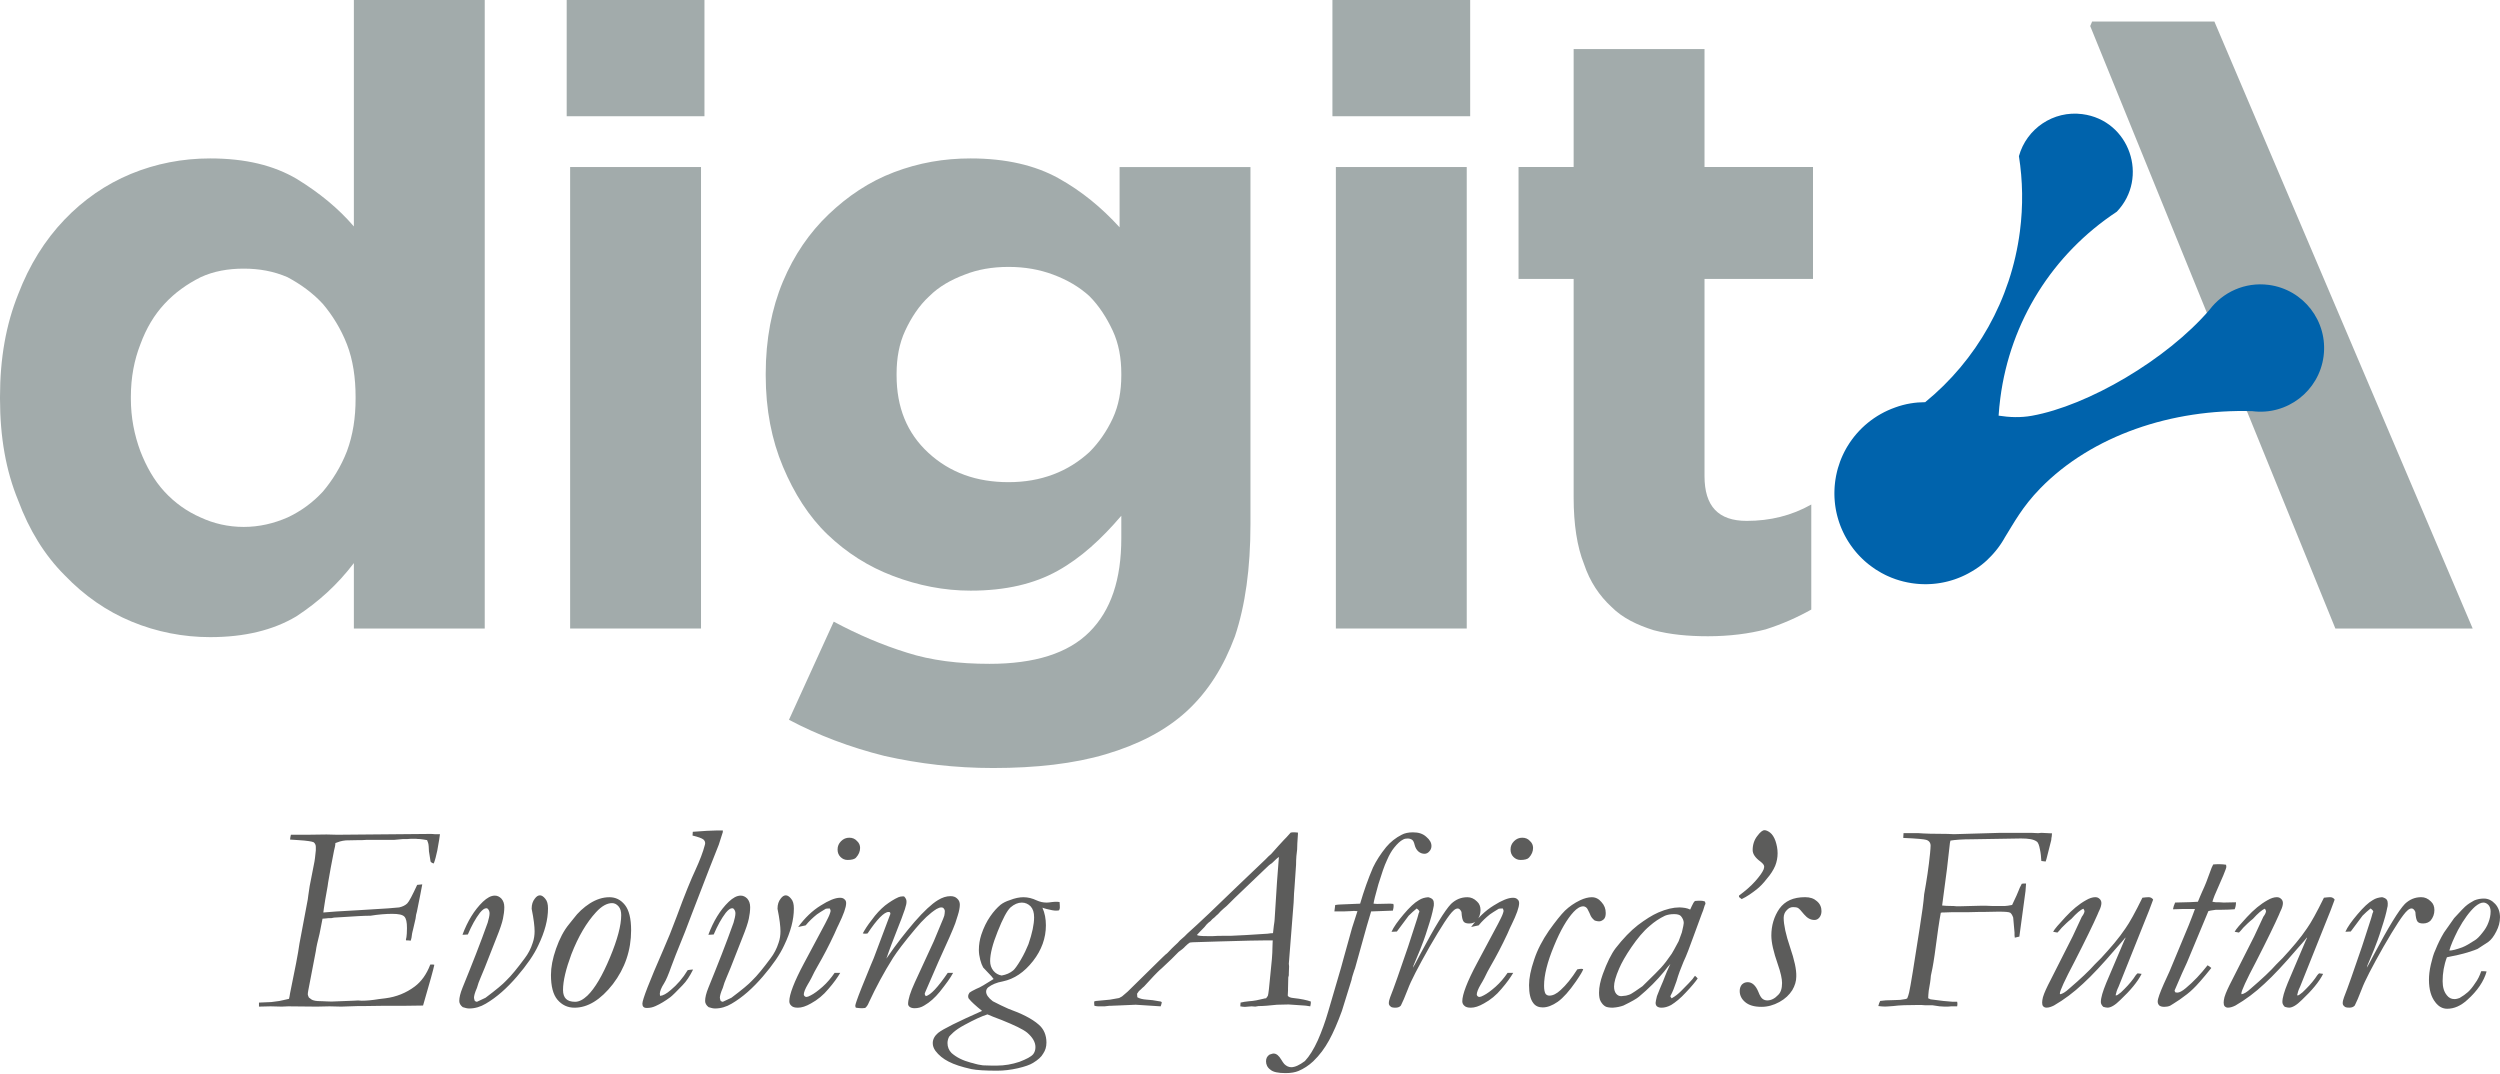 <svg xmlns="http://www.w3.org/2000/svg" width="170" height="73" viewBox="0 0 170 73" fill="none"><path d="M32.962 42.739V0H24.063V15.398C23.009 14.168 21.721 13.115 20.199 12.178C18.618 11.241 16.686 10.773 14.285 10.773C12.412 10.773 10.597 11.124 8.899 11.826C7.201 12.529 5.679 13.583 4.391 14.93C3.044 16.335 1.991 18.033 1.23 20.023C0.41 22.072 0 24.356 0 26.99V27.107C0 29.742 0.41 32.025 1.23 34.016C1.991 36.065 3.044 37.763 4.391 39.109C5.738 40.515 7.26 41.568 8.958 42.271C10.656 42.974 12.47 43.325 14.285 43.325C16.627 43.325 18.559 42.856 20.14 41.92C21.662 40.925 22.951 39.754 24.063 38.29V42.739H32.962ZM24.18 27.107C24.18 28.395 24.004 29.566 23.594 30.679C23.185 31.733 22.599 32.669 21.955 33.43C21.253 34.192 20.433 34.777 19.555 35.187C18.618 35.597 17.623 35.831 16.569 35.831C15.515 35.831 14.52 35.597 13.642 35.187C12.705 34.777 11.885 34.192 11.182 33.43C10.48 32.669 9.953 31.733 9.543 30.679C9.133 29.566 8.899 28.395 8.899 27.107V26.99C8.899 25.644 9.133 24.473 9.543 23.419C9.953 22.306 10.48 21.428 11.182 20.667C11.885 19.906 12.705 19.321 13.642 18.852C14.52 18.442 15.515 18.267 16.569 18.267C17.623 18.267 18.618 18.442 19.555 18.852C20.433 19.321 21.253 19.906 21.955 20.667C22.599 21.428 23.185 22.365 23.594 23.419C24.004 24.473 24.18 25.702 24.18 26.99V27.107Z" fill="#A2ABAB"></path><path d="M47.903 7.904V0H38.535V7.904H47.903ZM47.669 42.739V11.358H38.769V42.739H47.669Z" fill="#A2ABAB"></path><path d="M85.031 35.656V11.359H76.132V15.457C74.903 14.111 73.556 12.998 71.975 12.12C70.394 11.242 68.404 10.773 66.004 10.773C64.189 10.773 62.491 11.066 60.793 11.71C59.095 12.354 57.631 13.35 56.343 14.579C55.055 15.809 54.001 17.331 53.24 19.146C52.479 20.961 52.069 23.068 52.069 25.41V25.527C52.069 27.869 52.479 29.918 53.24 31.733C54.001 33.548 54.997 35.129 56.285 36.358C57.573 37.588 59.036 38.525 60.734 39.169C62.432 39.813 64.189 40.164 66.004 40.164C68.404 40.164 70.336 39.696 71.917 38.818C73.498 37.939 74.903 36.651 76.249 35.071V36.593C76.249 39.403 75.547 41.511 74.083 42.974C72.619 44.438 70.336 45.141 67.291 45.141C65.184 45.141 63.31 44.907 61.671 44.38C59.973 43.853 58.334 43.15 56.694 42.272L53.65 48.946C55.641 50 57.807 50.82 60.149 51.405C62.491 51.932 64.95 52.225 67.526 52.225C70.453 52.225 73.029 51.932 75.195 51.288C77.362 50.644 79.235 49.707 80.699 48.361C82.162 47.014 83.216 45.316 83.977 43.267C84.68 41.159 85.031 38.642 85.031 35.656ZM76.249 25.527C76.249 26.581 76.074 27.576 75.664 28.455C75.254 29.333 74.727 30.094 74.083 30.738C73.38 31.382 72.561 31.909 71.624 32.26C70.687 32.612 69.692 32.787 68.58 32.787C66.413 32.787 64.598 32.143 63.135 30.797C61.671 29.45 60.968 27.694 60.968 25.527V25.41C60.968 24.356 61.144 23.361 61.554 22.483C61.964 21.605 62.491 20.785 63.193 20.141C63.837 19.497 64.657 19.029 65.594 18.677C66.472 18.326 67.467 18.15 68.58 18.15C69.692 18.15 70.687 18.326 71.624 18.677C72.561 19.029 73.38 19.497 74.083 20.141C74.727 20.785 75.254 21.605 75.664 22.483C76.074 23.361 76.249 24.356 76.249 25.41V25.527Z" fill="#A2ABAB"></path><path d="M99.972 7.904V0H90.605V7.904H99.972ZM99.738 42.739V11.358H90.839V42.739H99.738Z" fill="#A2ABAB"></path><path d="M123.167 41.45V34.307C121.82 35.068 120.357 35.42 118.776 35.42C116.844 35.42 115.907 34.424 115.907 32.375V18.968H123.284V11.357H115.907V3.336H107.008V11.357H103.261V18.968H107.008V33.839C107.008 35.654 107.242 37.176 107.71 38.347C108.12 39.577 108.764 40.513 109.584 41.274C110.345 42.035 111.34 42.504 112.453 42.855C113.565 43.148 114.795 43.265 116.141 43.265C117.605 43.265 118.951 43.089 120.064 42.797C121.176 42.445 122.23 41.977 123.167 41.45Z" fill="#A2ABAB"></path><path fill-rule="evenodd" clip-rule="evenodd" d="M168.143 42.741L150.578 1.465H142.264L142.134 1.772L158.806 42.741H168.143Z" fill="#A2ABAB"></path><path fill-rule="evenodd" clip-rule="evenodd" d="M128.856 27.712C129.568 27.451 130.25 27.351 130.913 27.348C134.391 24.506 136.749 20.406 137.354 15.735C137.58 13.991 137.547 12.272 137.287 10.618C137.802 8.753 139.623 7.504 141.596 7.76C144.833 8.179 146.141 12.099 143.942 14.397C139.574 17.279 136.697 21.862 136.022 27.07C135.97 27.471 135.931 27.869 135.905 28.264C136.639 28.378 137.386 28.412 138.161 28.273C141.989 27.586 147.335 24.453 150.24 21.076H150.24C151.146 19.865 152.66 19.164 154.267 19.372C156.638 19.679 158.311 21.851 158.004 24.222C157.696 26.593 155.525 28.266 153.154 27.959C147.719 27.792 142.266 29.599 138.746 33.201C137.513 34.463 136.934 35.577 136.327 36.549C136.307 36.586 136.286 36.623 136.265 36.66L136.257 36.672C136.235 36.709 136.213 36.746 136.19 36.783C136.183 36.796 136.174 36.808 136.166 36.821C136.149 36.849 136.131 36.877 136.114 36.904C136.104 36.919 136.094 36.934 136.084 36.949C136.067 36.974 136.051 36.999 136.034 37.024C136.023 37.039 136.012 37.055 136.001 37.071C135.985 37.094 135.968 37.118 135.952 37.141C135.94 37.157 135.929 37.173 135.917 37.189C135.9 37.212 135.883 37.234 135.866 37.257C135.855 37.273 135.843 37.289 135.831 37.304C135.813 37.327 135.796 37.349 135.778 37.371C135.766 37.386 135.754 37.402 135.742 37.417C135.724 37.439 135.705 37.462 135.687 37.484C135.675 37.499 135.663 37.513 135.651 37.527C135.63 37.552 135.609 37.576 135.588 37.6C135.578 37.611 135.569 37.623 135.558 37.635C135.531 37.665 135.504 37.695 135.477 37.725C135.472 37.73 135.467 37.735 135.463 37.74C135.451 37.753 135.439 37.765 135.428 37.778C135.028 38.216 134.539 38.616 133.865 38.98L133.864 38.981L133.863 38.981L133.862 38.982L133.861 38.983L133.859 38.983L133.858 38.984L133.856 38.985L133.854 38.986L133.853 38.986L133.852 38.987L133.851 38.988L133.85 38.988L133.848 38.989L133.847 38.99L133.846 38.99L133.845 38.991L133.844 38.991L133.844 38.992L133.843 38.992L133.842 38.992L133.841 38.993L133.84 38.993L133.84 38.994C133.828 39 133.816 39.007 133.804 39.013L133.804 39.013L133.795 39.017C133.77 39.031 133.744 39.044 133.718 39.057C133.702 39.066 133.685 39.074 133.668 39.082C133.642 39.095 133.616 39.108 133.589 39.121C133.572 39.129 133.556 39.137 133.539 39.144C133.512 39.157 133.484 39.17 133.457 39.182C133.441 39.19 133.425 39.197 133.409 39.204C133.38 39.217 133.35 39.229 133.321 39.241C133.307 39.248 133.292 39.254 133.277 39.26C133.242 39.274 133.208 39.288 133.174 39.301C133.164 39.305 133.154 39.309 133.144 39.313C133.099 39.33 133.054 39.347 133.008 39.364L132.994 39.369C132.954 39.383 132.913 39.397 132.873 39.411C132.859 39.415 132.845 39.42 132.831 39.424C132.799 39.434 132.767 39.445 132.735 39.455C132.719 39.459 132.702 39.464 132.686 39.469C132.656 39.478 132.627 39.487 132.597 39.495C132.579 39.5 132.561 39.505 132.543 39.51C132.515 39.518 132.486 39.525 132.457 39.533C132.438 39.537 132.42 39.542 132.401 39.547C132.373 39.554 132.344 39.56 132.316 39.567C132.297 39.571 132.278 39.576 132.259 39.58C132.231 39.586 132.202 39.592 132.174 39.598C132.155 39.602 132.135 39.606 132.116 39.61C132.087 39.616 132.058 39.621 132.029 39.626C132.01 39.63 131.991 39.633 131.973 39.636C131.941 39.642 131.909 39.647 131.877 39.652C131.861 39.654 131.845 39.657 131.829 39.659C131.787 39.666 131.744 39.671 131.702 39.677C131.696 39.677 131.691 39.678 131.684 39.679C131.635 39.685 131.586 39.691 131.537 39.695C131.526 39.696 131.516 39.697 131.506 39.698C131.468 39.702 131.43 39.705 131.391 39.708C131.374 39.709 131.356 39.71 131.339 39.711C131.307 39.713 131.275 39.715 131.243 39.717C131.224 39.718 131.206 39.719 131.187 39.719C131.156 39.721 131.125 39.722 131.095 39.723C131.074 39.723 131.054 39.724 131.034 39.724C131.005 39.724 130.976 39.725 130.946 39.725C130.925 39.725 130.904 39.725 130.883 39.725C130.854 39.725 130.824 39.724 130.795 39.723C130.774 39.723 130.754 39.722 130.734 39.722C130.704 39.721 130.673 39.719 130.642 39.718C130.622 39.717 130.603 39.716 130.583 39.715C130.551 39.713 130.52 39.711 130.488 39.709C130.469 39.708 130.451 39.706 130.432 39.705C130.397 39.702 130.361 39.699 130.326 39.695C130.311 39.694 130.296 39.693 130.28 39.691C130.23 39.686 130.179 39.68 130.128 39.673V39.673C130.075 39.666 130.023 39.659 129.971 39.651C129.603 39.594 129.249 39.505 128.909 39.389C128.812 39.355 128.716 39.319 128.621 39.282C128.526 39.244 128.433 39.203 128.341 39.161C128.295 39.14 128.249 39.118 128.204 39.096C128.113 39.052 128.023 39.005 127.935 38.956C127.803 38.883 127.674 38.806 127.548 38.724C127.464 38.669 127.382 38.613 127.302 38.554C127.221 38.496 127.141 38.435 127.064 38.373C127.025 38.342 126.987 38.311 126.949 38.279C126.91 38.247 126.873 38.214 126.836 38.182C126.798 38.149 126.762 38.115 126.725 38.082C126.689 38.048 126.653 38.014 126.618 37.98V37.979C126.582 37.945 126.547 37.91 126.512 37.875C126.477 37.839 126.443 37.803 126.409 37.767C126.375 37.731 126.342 37.695 126.309 37.658C126.276 37.621 126.244 37.584 126.212 37.546C126.18 37.508 126.148 37.47 126.117 37.431C126.086 37.393 126.055 37.354 126.025 37.315C125.965 37.237 125.906 37.157 125.85 37.076C125.822 37.035 125.794 36.994 125.767 36.953C125.739 36.912 125.712 36.87 125.686 36.828C125.659 36.786 125.634 36.744 125.608 36.702C125.583 36.659 125.558 36.617 125.534 36.573C125.509 36.53 125.486 36.487 125.462 36.443C125.439 36.399 125.416 36.355 125.394 36.311C125.372 36.266 125.35 36.222 125.329 36.177C125.308 36.132 125.287 36.087 125.267 36.041C125.247 35.996 125.227 35.95 125.208 35.904C125.189 35.858 125.17 35.812 125.152 35.765C125.134 35.719 125.117 35.672 125.1 35.625C125.083 35.578 125.067 35.531 125.051 35.483C125.036 35.436 125.021 35.388 125.006 35.34C124.991 35.292 124.977 35.244 124.964 35.196C124.95 35.147 124.937 35.099 124.925 35.05C124.913 35.001 124.901 34.952 124.89 34.903C124.879 34.854 124.868 34.804 124.858 34.755C124.849 34.705 124.839 34.656 124.83 34.606C124.822 34.556 124.814 34.506 124.806 34.455C124.799 34.405 124.792 34.355 124.785 34.304C124.779 34.253 124.774 34.203 124.769 34.152C124.764 34.101 124.759 34.05 124.756 33.998C124.752 33.947 124.749 33.896 124.746 33.844C124.744 33.793 124.742 33.741 124.741 33.689C124.74 33.638 124.739 33.586 124.739 33.534C124.739 33.482 124.74 33.43 124.742 33.377C124.743 33.325 124.745 33.273 124.748 33.221C124.751 33.168 124.754 33.116 124.758 33.063C124.762 33.011 124.767 32.958 124.773 32.905C124.778 32.852 124.784 32.799 124.791 32.746C124.798 32.694 124.806 32.641 124.813 32.589L124.814 32.588C124.822 32.537 124.83 32.485 124.84 32.434L124.84 32.43C124.85 32.379 124.859 32.329 124.87 32.279L124.871 32.276C124.881 32.225 124.892 32.175 124.904 32.126L124.905 32.121C124.916 32.072 124.928 32.023 124.941 31.974L124.942 31.97C124.955 31.92 124.969 31.871 124.983 31.822L124.983 31.821C125.026 31.673 125.074 31.526 125.127 31.383L125.128 31.381C125.145 31.334 125.163 31.288 125.182 31.242L125.184 31.236C125.202 31.191 125.221 31.146 125.24 31.101L125.243 31.095C125.262 31.05 125.282 31.006 125.302 30.961L125.305 30.956C125.325 30.911 125.346 30.867 125.368 30.823L125.369 30.82C125.391 30.775 125.413 30.731 125.436 30.687L125.437 30.685C125.46 30.642 125.483 30.599 125.507 30.556L125.509 30.551C125.532 30.509 125.556 30.467 125.58 30.426L125.584 30.419C125.598 30.395 125.612 30.372 125.626 30.348L125.627 30.348C126.367 29.122 127.513 28.19 128.857 27.713L128.856 27.712Z" fill="#0063AC"></path><path d="M19.652 67.921C19.671 67.83 19.707 67.702 19.725 67.538C20.053 65.952 20.272 64.84 20.363 64.165L20.929 61.157C20.929 61.084 20.983 60.792 21.056 60.264L21.348 58.769C21.403 58.532 21.439 58.203 21.476 57.821C21.476 57.748 21.476 57.675 21.476 57.584C21.476 57.456 21.421 57.346 21.33 57.274C21.22 57.219 20.874 57.164 20.29 57.128L19.725 57.091C19.725 56.982 19.762 56.873 19.78 56.763H20.874L22.205 56.745L22.934 56.763L29.188 56.708C29.334 56.708 29.461 56.708 29.589 56.727C29.68 56.727 29.789 56.727 29.917 56.727C29.899 56.891 29.844 57.255 29.735 57.839C29.662 58.185 29.589 58.477 29.498 58.714C29.406 58.696 29.334 58.659 29.279 58.586C29.224 58.24 29.188 58.003 29.169 57.894C29.151 57.602 29.151 57.438 29.133 57.401C29.133 57.365 29.096 57.274 29.042 57.128C28.859 57.091 28.695 57.073 28.549 57.055C28.477 57.055 28.385 57.055 28.276 57.037C28.148 57.037 28.039 57.037 27.948 57.037L27.711 57.055H27.419L26.817 57.109H26.125H25.614H25.45H25.104H24.958L24.63 57.128H24.411L23.517 57.146C23.372 57.164 23.226 57.182 23.116 57.219C23.062 57.237 22.952 57.274 22.806 57.328C22.806 57.456 22.77 57.638 22.715 57.839L22.497 58.969L22.314 60.008L22.278 60.264C22.15 60.975 22.059 61.485 22.023 61.777C22.004 61.868 22.004 61.959 21.986 62.05C22.296 62.014 23.135 61.959 24.502 61.886C26.161 61.795 27.055 61.722 27.146 61.704C27.383 61.649 27.565 61.558 27.693 61.431C27.82 61.303 28.039 60.883 28.367 60.172L28.714 60.136C28.659 60.464 28.531 61.084 28.349 61.996C28.312 62.105 28.276 62.269 28.258 62.47C28.221 62.615 28.167 62.852 28.094 63.181C28.057 63.308 28.039 63.418 28.021 63.491C28.003 63.709 27.966 63.855 27.93 63.965C27.82 63.947 27.711 63.947 27.62 63.947L27.602 63.892C27.602 63.873 27.62 63.819 27.638 63.728C27.656 63.618 27.674 63.4 27.674 63.108C27.674 62.707 27.62 62.452 27.492 62.324C27.364 62.196 27.091 62.142 26.672 62.142C26.252 62.142 25.76 62.178 25.195 62.269C24.757 62.269 24.137 62.306 23.335 62.36L22.715 62.397L22.533 62.433C22.369 62.433 22.241 62.433 22.168 62.452C22.114 62.452 22.041 62.47 21.931 62.47C21.84 62.962 21.767 63.29 21.731 63.491C21.603 64.001 21.512 64.384 21.476 64.676L20.965 67.338C20.947 67.447 20.929 67.538 20.929 67.611C20.929 67.666 20.965 67.739 21.002 67.83C21.129 67.939 21.238 68.012 21.348 68.031C21.457 68.067 21.676 68.085 22.004 68.085C22.077 68.085 22.241 68.103 22.46 68.103C22.515 68.103 22.569 68.103 22.606 68.103L24.01 68.049L24.356 68.031L24.593 68.049C24.94 68.049 25.322 68.012 25.76 67.939C25.869 67.921 26.015 67.903 26.198 67.885C26.945 67.793 27.62 67.52 28.203 67.082C28.641 66.754 29.005 66.262 29.261 65.587H29.388C29.425 65.587 29.479 65.587 29.534 65.606C29.479 65.897 29.224 66.809 28.768 68.377C28.13 68.395 27.219 68.395 26.015 68.395L24.703 68.413H24.32L23.207 68.45L22.405 68.431L21.549 68.45L19.598 68.431L19.16 68.45L18.394 68.431L17.61 68.45V68.176L18.449 68.14L18.996 68.067C19.142 68.031 19.36 67.994 19.652 67.921ZM31.813 63.545L31.521 63.564H31.448C31.795 62.634 32.251 61.886 32.834 61.321C33.126 61.048 33.381 60.902 33.654 60.902C33.819 60.902 33.964 60.975 34.092 61.102C34.22 61.248 34.293 61.431 34.293 61.686C34.293 61.941 34.256 62.215 34.201 62.47C34.147 62.743 34.001 63.181 33.764 63.764L32.962 65.806C32.725 66.353 32.597 66.7 32.542 66.827L32.433 67.174C32.287 67.502 32.232 67.721 32.232 67.848C32.232 67.885 32.251 67.957 32.287 68.067C32.36 68.103 32.397 68.122 32.433 68.122L33.016 67.848C33.746 67.301 34.201 66.918 34.402 66.7C34.785 66.335 35.204 65.806 35.678 65.168C35.915 64.858 36.098 64.512 36.225 64.111C36.316 63.855 36.353 63.582 36.353 63.327C36.353 63.017 36.298 62.506 36.152 61.795C36.152 61.503 36.225 61.285 36.371 61.102C36.48 60.956 36.59 60.883 36.718 60.883C36.827 60.883 36.955 60.956 37.082 61.12C37.21 61.266 37.264 61.485 37.264 61.777C37.264 62.543 37.046 63.363 36.608 64.275C36.316 64.913 35.824 65.624 35.15 66.408C34.475 67.192 33.782 67.812 33.035 68.249C32.67 68.468 32.287 68.577 31.904 68.577C31.777 68.577 31.631 68.541 31.467 68.486C31.303 68.359 31.23 68.213 31.23 68.067C31.23 67.83 31.303 67.538 31.448 67.174C32.087 65.606 32.67 64.129 33.162 62.743C33.235 62.488 33.29 62.269 33.29 62.105C33.29 61.996 33.253 61.904 33.199 61.832C33.162 61.777 33.126 61.759 33.071 61.759C32.943 61.759 32.798 61.868 32.633 62.069C32.342 62.452 32.068 62.944 31.813 63.545ZM42.916 63.254C42.916 64.621 42.497 65.843 41.677 66.918C40.838 67.994 39.963 68.523 39.069 68.523C38.595 68.523 38.212 68.34 37.903 67.976C37.611 67.629 37.465 67.064 37.465 66.299C37.465 65.77 37.574 65.186 37.811 64.512C38.048 63.837 38.34 63.272 38.705 62.834C38.796 62.725 38.887 62.597 38.997 62.47C39.306 62.05 39.689 61.704 40.109 61.431C40.546 61.157 40.984 61.011 41.44 61.011C41.859 61.011 42.205 61.175 42.497 61.54C42.77 61.886 42.916 62.452 42.916 63.254ZM38.285 67.319C38.285 67.593 38.358 67.793 38.486 67.921C38.614 68.049 38.814 68.122 39.106 68.122C39.379 68.122 39.653 67.976 39.945 67.702C40.455 67.21 40.966 66.335 41.476 65.113C41.986 63.892 42.242 62.925 42.242 62.233C42.242 61.977 42.187 61.777 42.059 61.631C41.932 61.485 41.786 61.412 41.622 61.412C41.276 61.412 40.911 61.613 40.528 62.032C39.89 62.725 39.325 63.673 38.851 64.895C38.486 65.879 38.285 66.7 38.285 67.319ZM47.092 56.818L47.11 56.562C47.839 56.508 48.386 56.471 48.751 56.471H49.152V56.581L48.878 57.438C48.86 57.474 48.641 58.021 48.222 59.097L47.019 62.215C46.8 62.816 46.453 63.709 45.943 64.949L45.651 65.715C45.451 66.28 45.287 66.663 45.159 66.864C44.958 67.174 44.867 67.429 44.867 67.575L44.886 67.721C45.086 67.702 45.323 67.575 45.615 67.319C46.034 66.973 46.435 66.517 46.763 65.97C46.891 65.952 46.964 65.934 47.037 65.934H47.128C46.909 66.371 46.672 66.736 46.417 66.991C45.998 67.429 45.724 67.702 45.578 67.812C45.232 68.067 44.904 68.267 44.575 68.413C44.375 68.504 44.193 68.541 43.992 68.541C43.883 68.541 43.81 68.523 43.755 68.468C43.7 68.413 43.682 68.34 43.682 68.249C43.682 67.976 44.156 66.754 45.104 64.585C45.396 63.928 45.706 63.163 46.016 62.324C46.563 60.829 47 59.771 47.292 59.151C47.584 58.513 47.803 57.948 47.93 57.456C47.949 57.401 47.949 57.365 47.949 57.328C47.949 57.237 47.912 57.164 47.839 57.091C47.73 57 47.474 56.909 47.092 56.818ZM48.532 63.545L48.24 63.564H48.167C48.514 62.634 48.969 61.886 49.553 61.321C49.845 61.048 50.1 60.902 50.373 60.902C50.537 60.902 50.683 60.975 50.811 61.102C50.938 61.248 51.011 61.431 51.011 61.686C51.011 61.941 50.975 62.215 50.92 62.47C50.865 62.743 50.72 63.181 50.483 63.764L49.681 65.806C49.444 66.353 49.316 66.7 49.261 66.827L49.152 67.174C49.006 67.502 48.951 67.721 48.951 67.848C48.951 67.885 48.969 67.957 49.006 68.067C49.079 68.103 49.115 68.122 49.152 68.122L49.735 67.848C50.465 67.301 50.92 66.918 51.121 66.7C51.504 66.335 51.923 65.806 52.397 65.168C52.634 64.858 52.816 64.512 52.944 64.111C53.035 63.855 53.072 63.582 53.072 63.327C53.072 63.017 53.017 62.506 52.871 61.795C52.871 61.503 52.944 61.285 53.09 61.102C53.199 60.956 53.309 60.883 53.436 60.883C53.546 60.883 53.673 60.956 53.801 61.12C53.929 61.266 53.983 61.485 53.983 61.777C53.983 62.543 53.764 63.363 53.327 64.275C53.035 64.913 52.543 65.624 51.868 66.408C51.194 67.192 50.501 67.812 49.753 68.249C49.389 68.468 49.006 68.577 48.623 68.577C48.495 68.577 48.349 68.541 48.185 68.486C48.021 68.359 47.948 68.213 47.948 68.067C47.948 67.83 48.021 67.538 48.167 67.174C48.805 65.606 49.389 64.129 49.881 62.743C49.954 62.488 50.009 62.269 50.009 62.105C50.009 61.996 49.972 61.904 49.917 61.832C49.881 61.777 49.845 61.759 49.79 61.759C49.662 61.759 49.516 61.868 49.352 62.069C49.061 62.452 48.787 62.944 48.532 63.545ZM56.955 57.766C56.955 57.547 57.028 57.365 57.192 57.201C57.356 57.036 57.538 56.964 57.757 56.964C57.958 56.964 58.14 57.036 58.268 57.182C58.414 57.31 58.487 57.474 58.487 57.656C58.487 57.894 58.395 58.112 58.213 58.313C58.122 58.422 57.921 58.477 57.63 58.477C57.447 58.477 57.283 58.404 57.156 58.276C57.028 58.149 56.955 57.985 56.955 57.766ZM56.426 61.777C56.317 61.777 56.226 61.777 56.153 61.795C55.879 61.959 55.679 62.087 55.551 62.178C55.278 62.397 55.023 62.634 54.785 62.925L54.275 63.035C54.731 62.415 55.241 61.923 55.806 61.576C56.353 61.23 56.791 61.048 57.119 61.048C57.265 61.048 57.356 61.084 57.429 61.157C57.502 61.212 57.538 61.303 57.538 61.412C57.538 61.704 57.356 62.196 57.028 62.871C56.992 62.944 56.882 63.163 56.736 63.509C56.372 64.293 55.989 65.022 55.588 65.715C55.46 65.934 55.314 66.207 55.168 66.517C55.077 66.681 55.004 66.827 54.931 66.936C54.749 67.246 54.658 67.484 54.658 67.629C54.658 67.666 54.676 67.702 54.712 67.739C54.749 67.775 54.785 67.793 54.84 67.793C54.895 67.793 55.004 67.757 55.132 67.684C55.351 67.575 55.624 67.374 55.934 67.101C56.244 66.827 56.517 66.499 56.755 66.153H57.137C56.955 66.463 56.7 66.827 56.335 67.246C55.989 67.666 55.588 67.994 55.15 68.231C54.804 68.431 54.512 68.523 54.257 68.523C54.056 68.523 53.91 68.486 53.819 68.395C53.728 68.322 53.673 68.213 53.673 68.085C53.673 67.629 54.002 66.754 54.676 65.496L56.116 62.798C56.262 62.506 56.372 62.306 56.426 62.142C56.463 62.032 56.481 61.977 56.481 61.941C56.481 61.904 56.463 61.85 56.426 61.777ZM60.547 62.142C60.547 62.087 60.529 62.05 60.51 62.032C60.474 62.014 60.456 62.014 60.419 62.014C60.127 62.014 59.635 62.506 58.997 63.472C58.924 63.491 58.869 63.491 58.851 63.491C58.815 63.491 58.76 63.491 58.669 63.472C58.796 63.235 58.997 62.907 59.289 62.543C59.562 62.16 59.872 61.832 60.182 61.576C60.492 61.339 60.802 61.139 61.094 61.011C61.185 60.975 61.276 60.956 61.349 60.956C61.385 60.956 61.422 60.956 61.477 60.956C61.586 61.066 61.641 61.175 61.641 61.285C61.641 61.358 61.641 61.431 61.622 61.503C61.604 61.576 61.568 61.686 61.531 61.832C61.349 62.342 61.221 62.707 61.13 62.907L60.62 64.22C60.51 64.53 60.383 64.84 60.273 65.186C60.328 65.113 60.364 65.059 60.401 65.004C60.948 64.202 61.55 63.436 62.188 62.688C62.826 61.959 63.354 61.467 63.774 61.212C64.066 61.029 64.357 60.938 64.631 60.938C64.831 60.938 64.977 60.993 65.087 61.102C65.214 61.212 65.269 61.358 65.269 61.522C65.269 61.631 65.251 61.74 65.232 61.85C65.196 62.069 65.087 62.379 64.959 62.78C64.813 63.181 64.43 64.056 63.81 65.405L62.917 67.465L62.88 67.575C62.88 67.611 62.899 67.666 62.953 67.739C63.282 67.666 63.774 67.137 64.448 66.153H64.813C64.631 66.499 64.321 66.918 63.901 67.447C63.573 67.848 63.227 68.158 62.844 68.377C62.643 68.504 62.425 68.559 62.188 68.559C62.042 68.559 61.932 68.523 61.859 68.468C61.786 68.413 61.75 68.34 61.75 68.267C61.75 67.957 61.896 67.484 62.206 66.809L63.5 64.001L63.993 62.816C64.12 62.543 64.175 62.36 64.211 62.269C64.23 62.16 64.248 62.069 64.248 61.959C64.248 61.886 64.211 61.813 64.175 61.777C64.138 61.722 64.084 61.704 64.011 61.704C63.92 61.704 63.81 61.74 63.683 61.813C63.245 62.087 62.771 62.524 62.242 63.163C61.477 64.074 60.984 64.73 60.729 65.132C60.109 66.116 59.562 67.137 59.088 68.158C59.015 68.34 58.942 68.45 58.833 68.541C58.705 68.559 58.614 68.559 58.559 68.559C58.468 68.559 58.359 68.541 58.195 68.523C58.177 68.468 58.158 68.431 58.158 68.395C58.158 68.34 58.195 68.231 58.249 68.067C58.377 67.684 58.705 66.864 59.216 65.624L59.416 65.15L60.547 62.142ZM66.782 68.742C66.326 68.377 66.035 68.103 65.907 67.939C65.852 67.885 65.834 67.83 65.834 67.757C65.834 67.666 65.871 67.575 65.925 67.502C65.998 67.447 66.144 67.356 66.381 67.246C66.636 67.155 67.019 66.918 67.566 66.572C67.511 66.481 67.366 66.317 67.147 66.098L66.855 65.788C66.782 65.66 66.709 65.478 66.654 65.259C66.6 65.04 66.563 64.822 66.563 64.603C66.563 64.238 66.618 63.91 66.727 63.564C66.891 63.071 67.092 62.67 67.329 62.324C67.566 61.977 67.803 61.722 68.04 61.522C68.204 61.394 68.423 61.285 68.66 61.212C69.025 61.066 69.335 61.011 69.59 61.011C69.9 61.011 70.192 61.084 70.501 61.23C70.702 61.321 70.921 61.376 71.176 61.376C71.285 61.376 71.395 61.358 71.541 61.339C71.686 61.321 71.778 61.321 71.832 61.321C71.869 61.321 71.942 61.321 72.051 61.339C72.069 61.522 72.069 61.649 72.069 61.722C72.069 61.777 72.051 61.832 72.015 61.904C71.905 61.923 71.851 61.923 71.796 61.923C71.668 61.923 71.468 61.886 71.176 61.813C71.067 61.777 70.957 61.759 70.884 61.722C71.048 62.087 71.121 62.488 71.121 62.925C71.121 63.782 70.83 64.603 70.246 65.35C69.645 66.116 68.97 66.572 68.186 66.736C67.767 66.809 67.438 66.955 67.201 67.137C67.11 67.21 67.056 67.319 67.056 67.429C67.056 67.629 67.201 67.848 67.511 68.085C67.894 68.286 68.241 68.45 68.569 68.596C69.481 68.924 70.173 69.27 70.629 69.671C70.975 69.963 71.158 70.382 71.158 70.893C71.158 71.185 71.085 71.422 70.939 71.64C70.811 71.877 70.574 72.078 70.246 72.278C70.046 72.406 69.681 72.534 69.207 72.643C68.715 72.752 68.259 72.807 67.803 72.807C67.001 72.807 66.418 72.771 66.053 72.698C65.397 72.552 64.886 72.388 64.503 72.187C64.138 72.005 63.829 71.75 63.61 71.458C63.482 71.276 63.427 71.112 63.427 70.929C63.427 70.674 63.555 70.437 63.792 70.237C64.138 69.963 65.141 69.471 66.782 68.742ZM68.113 66.335C68.423 66.28 68.678 66.171 68.897 65.989C68.988 65.916 69.171 65.679 69.408 65.277C69.645 64.876 69.809 64.512 69.936 64.202C70.192 63.454 70.319 62.852 70.319 62.379C70.319 62.05 70.246 61.813 70.082 61.631C69.918 61.467 69.718 61.376 69.481 61.376C69.225 61.376 68.97 61.485 68.715 61.704C68.478 61.923 68.186 62.47 67.84 63.345C67.493 64.202 67.329 64.876 67.329 65.35C67.329 65.606 67.402 65.824 67.548 66.007C67.694 66.189 67.894 66.299 68.113 66.335ZM64.704 71.604C65.032 71.896 65.469 72.115 66.016 72.26C66.126 72.278 66.217 72.315 66.29 72.333C66.399 72.37 66.582 72.406 66.837 72.443C67.201 72.461 67.53 72.461 67.785 72.461C68.314 72.461 68.824 72.37 69.316 72.206C69.79 72.023 70.119 71.859 70.264 71.677C70.356 71.549 70.41 71.403 70.41 71.203C70.41 70.875 70.228 70.546 69.845 70.218C69.553 69.981 68.97 69.708 68.113 69.361C67.712 69.216 67.402 69.088 67.147 68.978C66.746 69.106 66.235 69.343 65.597 69.69C65.251 69.872 64.995 70.054 64.831 70.2C64.649 70.364 64.558 70.474 64.54 70.492C64.467 70.638 64.43 70.784 64.43 70.929C64.43 71.185 64.521 71.422 64.704 71.604ZM76.299 67.757C76.372 67.702 76.445 67.629 76.555 67.538L76.682 67.429L78.797 65.35C79.034 65.113 79.198 64.967 79.271 64.895C79.362 64.84 79.435 64.749 79.526 64.657C79.618 64.548 79.745 64.439 79.891 64.293C80.037 64.165 80.146 64.056 80.237 63.947C80.493 63.728 80.657 63.582 80.73 63.491C81.587 62.725 82.699 61.667 84.084 60.318L86.053 58.44C86.199 58.276 86.327 58.167 86.436 58.076C86.801 57.656 87.111 57.328 87.311 57.109C87.384 57.037 87.53 56.891 87.767 56.617C87.84 56.599 87.895 56.599 87.968 56.599C88.041 56.599 88.132 56.599 88.26 56.617V56.708C88.223 57.201 88.205 57.565 88.205 57.766C88.168 58.021 88.132 58.367 88.132 58.805L88.022 60.409C88.004 60.537 87.986 60.847 87.968 61.358L87.64 65.533L87.658 65.715L87.64 66.189V66.317C87.621 66.39 87.603 66.444 87.603 66.463L87.585 67.228V67.356L87.567 67.702C87.603 67.793 87.749 67.848 87.95 67.866C88.478 67.921 88.879 68.012 89.135 68.103V68.213C89.135 68.267 89.116 68.34 89.098 68.431C88.879 68.395 88.752 68.377 88.697 68.377L87.621 68.304L86.837 68.322C86.327 68.377 85.907 68.413 85.579 68.413L85.361 68.45L85.105 68.431C84.85 68.45 84.704 68.468 84.65 68.468C84.558 68.468 84.449 68.45 84.34 68.431L84.358 68.176C84.522 68.14 84.704 68.103 84.923 68.085C85.269 68.067 85.598 67.994 85.889 67.921C85.962 67.903 86.017 67.885 86.053 67.885H86.09C86.144 67.812 86.199 67.757 86.218 67.702C86.254 67.593 86.309 67.119 86.382 66.299C86.473 65.478 86.527 64.858 86.527 64.421C86.527 64.202 86.546 64.056 86.546 63.947C86.473 63.947 86.309 63.947 86.035 63.947C85.689 63.947 84.65 63.965 82.881 64.019L81.094 64.074C81.058 64.074 80.985 64.092 80.912 64.092C80.821 64.147 80.73 64.22 80.602 64.347C80.493 64.475 80.329 64.603 80.146 64.73C79.891 65.004 79.508 65.369 78.998 65.843C78.779 66.025 78.615 66.207 78.469 66.353L77.794 67.082C77.721 67.137 77.648 67.21 77.575 67.283C77.539 67.319 77.484 67.356 77.448 67.392C77.393 67.465 77.357 67.52 77.32 67.575C77.32 67.648 77.338 67.721 77.338 67.812C77.484 67.903 77.703 67.957 77.977 67.976C78.104 67.994 78.232 67.994 78.378 68.012C78.578 68.049 78.724 68.067 78.815 68.085C78.888 68.085 78.943 68.103 78.998 68.14C78.998 68.231 78.961 68.322 78.925 68.431L77.229 68.322L75.953 68.377C75.752 68.377 75.625 68.395 75.534 68.395H75.424C75.388 68.395 75.278 68.413 75.114 68.431H74.677C74.604 68.431 74.513 68.413 74.421 68.395C74.403 68.304 74.403 68.213 74.403 68.103L74.513 68.067L75.479 67.976L76.099 67.866C76.135 67.848 76.208 67.812 76.299 67.757ZM83.154 63.636C83.282 63.636 83.373 63.636 83.446 63.636H83.665L84.759 63.582L86.199 63.491C86.327 63.472 86.454 63.454 86.564 63.454C86.582 63.345 86.6 63.181 86.619 62.962C86.655 62.725 86.673 62.597 86.673 62.543L86.837 59.954L86.965 58.276C86.892 58.313 86.728 58.459 86.491 58.696C86.363 58.769 86.218 58.896 86.017 59.097L83.957 61.066L83.61 61.412C83.465 61.558 83.337 61.686 83.191 61.795C83.063 61.904 82.936 62.032 82.826 62.16C82.753 62.215 82.68 62.287 82.589 62.379C82.48 62.452 82.389 62.543 82.316 62.634C82.225 62.688 82.133 62.78 82.042 62.871C81.969 62.98 81.86 63.09 81.751 63.199C81.678 63.272 81.55 63.4 81.386 63.582C81.477 63.636 81.696 63.655 82.061 63.655H82.498C82.717 63.636 82.936 63.636 83.154 63.636ZM86.327 71.713C86.455 71.677 86.528 71.64 86.6 71.64C86.801 71.64 86.965 71.786 87.129 72.06C87.202 72.169 87.257 72.278 87.33 72.352C87.475 72.497 87.64 72.57 87.804 72.57C88.059 72.57 88.369 72.424 88.734 72.151C89.043 71.823 89.335 71.349 89.609 70.747C89.882 70.127 90.119 69.471 90.32 68.778L91.195 65.788C91.25 65.606 91.304 65.405 91.359 65.186L91.942 63.09C92.106 62.561 92.234 62.178 92.307 61.959C92.198 61.959 92.125 61.941 92.07 61.941C92.034 61.941 91.942 61.959 91.796 61.959C91.632 61.977 91.286 61.977 90.739 61.977C90.757 61.813 90.776 61.667 90.794 61.54C90.921 61.522 91.049 61.503 91.195 61.503L92.489 61.449C92.745 60.574 93.036 59.753 93.365 58.987C93.583 58.532 93.875 58.076 94.258 57.602C94.549 57.255 94.914 56.964 95.315 56.763C95.516 56.654 95.771 56.599 96.081 56.599C96.464 56.599 96.756 56.69 96.993 56.909C97.23 57.109 97.339 57.31 97.339 57.529C97.339 57.675 97.284 57.802 97.193 57.894C97.102 58.003 96.993 58.057 96.865 58.057C96.719 58.057 96.573 58.003 96.464 57.912C96.336 57.802 96.245 57.657 96.191 57.438C96.154 57.274 96.099 57.164 96.026 57.109C95.954 57.055 95.844 57.018 95.716 57.018C95.607 57.018 95.498 57.037 95.406 57.091C95.224 57.182 95.024 57.365 94.805 57.638C94.641 57.839 94.477 58.112 94.312 58.495C94.13 58.878 93.948 59.425 93.729 60.136C93.528 60.847 93.419 61.285 93.401 61.449L93.638 61.467L94.477 61.449C94.513 61.449 94.604 61.449 94.75 61.467C94.75 61.522 94.768 61.558 94.768 61.595C94.768 61.686 94.75 61.795 94.714 61.923L93.237 61.977L92.945 62.962L92.198 65.642C92.161 65.788 92.125 65.916 92.088 65.989C91.997 66.28 91.924 66.481 91.906 66.627L91.25 68.742C90.958 69.544 90.666 70.218 90.374 70.747C90.083 71.276 89.736 71.75 89.299 72.169C88.989 72.461 88.642 72.68 88.296 72.826C88.077 72.917 87.785 72.971 87.421 72.971C86.91 72.971 86.564 72.898 86.382 72.734C86.181 72.588 86.09 72.388 86.09 72.169C86.09 71.969 86.163 71.823 86.327 71.713ZM96.336 61.777C96.154 61.923 95.972 62.087 95.789 62.269C95.753 62.324 95.479 62.688 94.987 63.345L94.623 63.363C94.768 63.035 95.042 62.652 95.443 62.178C95.844 61.704 96.19 61.376 96.482 61.212C96.683 61.084 96.883 61.029 97.12 61.011C97.266 61.048 97.376 61.102 97.43 61.175C97.485 61.248 97.503 61.339 97.503 61.431C97.503 61.54 97.503 61.631 97.467 61.74C97.412 62.05 97.284 62.524 97.084 63.126C96.901 63.728 96.719 64.202 96.573 64.566L96.117 65.66L96.081 65.806C96.154 65.679 96.336 65.35 96.591 64.858C97.558 63.035 98.251 61.904 98.67 61.467C98.998 61.157 99.363 61.011 99.782 61.011C100.019 61.011 100.238 61.102 100.438 61.303C100.603 61.449 100.675 61.649 100.675 61.886C100.675 62.16 100.584 62.397 100.42 62.597C100.293 62.725 100.128 62.798 99.91 62.798C99.727 62.798 99.6 62.761 99.527 62.67C99.454 62.579 99.399 62.36 99.381 62.014C99.308 61.85 99.217 61.777 99.126 61.777C99.035 61.777 98.925 61.832 98.834 61.923C98.542 62.178 98.014 62.998 97.211 64.384C96.427 65.77 95.935 66.718 95.735 67.265C95.534 67.793 95.37 68.158 95.26 68.377C95.188 68.468 95.06 68.523 94.896 68.523C94.732 68.523 94.604 68.504 94.549 68.431C94.477 68.377 94.44 68.304 94.44 68.213C94.44 68.103 94.477 67.957 94.531 67.812C94.787 67.174 95.188 66.025 95.753 64.366L96.373 62.452C96.427 62.287 96.446 62.178 96.464 62.123L96.519 61.996C96.519 61.941 96.464 61.868 96.336 61.777ZM102.717 57.766C102.717 57.547 102.79 57.365 102.954 57.201C103.119 57.036 103.301 56.964 103.52 56.964C103.72 56.964 103.903 57.036 104.03 57.182C104.176 57.31 104.249 57.474 104.249 57.656C104.249 57.894 104.158 58.112 103.975 58.313C103.884 58.422 103.684 58.477 103.392 58.477C103.21 58.477 103.046 58.404 102.918 58.276C102.79 58.149 102.717 57.985 102.717 57.766ZM102.189 61.777C102.079 61.777 101.988 61.777 101.915 61.795C101.642 61.959 101.441 62.087 101.314 62.178C101.04 62.397 100.785 62.634 100.548 62.925L100.037 63.035C100.493 62.415 101.004 61.923 101.569 61.576C102.116 61.23 102.553 61.048 102.882 61.048C103.027 61.048 103.119 61.084 103.191 61.157C103.264 61.212 103.301 61.303 103.301 61.412C103.301 61.704 103.119 62.196 102.79 62.871C102.754 62.944 102.644 63.163 102.499 63.509C102.134 64.293 101.751 65.022 101.35 65.715C101.222 65.934 101.077 66.207 100.931 66.517C100.84 66.681 100.767 66.827 100.694 66.936C100.511 67.246 100.42 67.484 100.42 67.629C100.42 67.666 100.438 67.702 100.475 67.739C100.511 67.775 100.548 67.793 100.603 67.793C100.657 67.793 100.767 67.757 100.894 67.684C101.113 67.575 101.386 67.374 101.696 67.101C102.006 66.827 102.28 66.499 102.517 66.153H102.9C102.717 66.463 102.462 66.827 102.098 67.246C101.751 67.666 101.35 67.994 100.912 68.231C100.566 68.431 100.274 68.523 100.019 68.523C99.819 68.523 99.673 68.486 99.582 68.395C99.49 68.322 99.436 68.213 99.436 68.085C99.436 67.629 99.764 66.754 100.438 65.496L101.879 62.798C102.025 62.506 102.134 62.306 102.189 62.142C102.225 62.032 102.243 61.977 102.243 61.941C102.243 61.904 102.225 61.85 102.189 61.777ZM108.442 62.597C108.351 62.524 108.296 62.47 108.242 62.397C108.205 62.36 108.151 62.251 108.078 62.069C107.986 61.886 107.932 61.759 107.877 61.722C107.822 61.667 107.731 61.631 107.658 61.631C107.458 61.631 107.239 61.759 107.002 62.014C106.564 62.488 106.109 63.254 105.671 64.329C105.215 65.423 104.996 66.317 104.996 67.028C104.996 67.283 105.033 67.484 105.106 67.593C105.179 67.666 105.252 67.702 105.361 67.702C105.598 67.702 105.853 67.575 106.127 67.319C106.491 66.991 106.874 66.517 107.257 65.916C107.367 65.897 107.458 65.879 107.531 65.879L107.658 65.897C107.64 66.007 107.476 66.28 107.166 66.736C106.71 67.392 106.309 67.848 105.926 68.122C105.562 68.377 105.215 68.504 104.905 68.504C104.632 68.504 104.413 68.413 104.267 68.213C104.067 67.957 103.975 67.556 103.975 66.991C103.975 66.517 104.085 65.952 104.322 65.259C104.541 64.585 104.887 63.928 105.325 63.29C105.78 62.652 106.145 62.196 106.419 61.923C106.71 61.649 107.038 61.412 107.458 61.212C107.731 61.084 108.005 61.011 108.242 61.011C108.497 61.011 108.716 61.12 108.898 61.339C109.099 61.558 109.19 61.795 109.19 62.087C109.19 62.269 109.153 62.415 109.062 62.506C108.953 62.597 108.862 62.652 108.734 62.652C108.661 62.652 108.552 62.634 108.442 62.597ZM114.933 61.85C114.988 61.74 115.024 61.667 115.042 61.613C115.115 61.449 115.188 61.321 115.261 61.266C115.425 61.248 115.553 61.248 115.644 61.248C115.735 61.248 115.844 61.266 115.936 61.303L115.972 61.431C115.972 61.467 115.954 61.503 115.917 61.576C115.899 61.613 115.863 61.74 115.808 61.923L115.735 62.105L115.152 63.691C114.896 64.402 114.678 64.986 114.477 65.405C114.295 65.843 114.131 66.262 114.003 66.718C113.857 67.155 113.73 67.465 113.62 67.666L113.584 67.739C113.584 67.775 113.62 67.83 113.675 67.885C113.93 67.739 114.131 67.575 114.313 67.392C114.751 66.955 115.006 66.681 115.097 66.572C115.152 66.481 115.206 66.426 115.261 66.353C115.334 66.408 115.389 66.481 115.443 66.535C115.279 66.772 115.024 67.082 114.641 67.484C114.277 67.885 113.93 68.158 113.638 68.34C113.401 68.468 113.183 68.523 112.982 68.523C112.836 68.523 112.745 68.486 112.672 68.431C112.617 68.377 112.581 68.304 112.581 68.195C112.581 68.122 112.617 67.976 112.672 67.739C112.818 67.356 112.927 67.101 112.982 66.973C113.037 66.845 113.128 66.645 113.219 66.39C113.274 66.225 113.401 65.952 113.584 65.551C113.474 65.66 113.329 65.843 113.164 66.061C112.672 66.663 112.107 67.228 111.451 67.775C111.305 67.903 110.958 68.103 110.393 68.377C110.193 68.45 109.956 68.504 109.664 68.523C109.427 68.523 109.263 68.486 109.19 68.45C109.044 68.377 108.935 68.249 108.843 68.085C108.771 67.957 108.734 67.757 108.734 67.502C108.734 67.119 108.825 66.7 108.989 66.244C109.281 65.442 109.573 64.858 109.864 64.475C110.375 63.819 110.885 63.29 111.378 62.907C111.888 62.524 112.344 62.233 112.763 62.05C113.31 61.813 113.784 61.704 114.204 61.704C114.331 61.704 114.459 61.722 114.587 61.74C114.696 61.759 114.824 61.795 114.933 61.85ZM110.575 67.702C110.721 67.666 110.849 67.629 110.958 67.556C111.031 67.52 111.268 67.356 111.688 67.064C112.435 66.335 112.855 65.916 112.946 65.806C113.164 65.569 113.401 65.259 113.675 64.858C113.748 64.749 113.894 64.475 114.149 64.001L114.368 63.4C114.459 63.035 114.495 62.816 114.495 62.761C114.495 62.597 114.422 62.433 114.295 62.287C114.204 62.196 114.04 62.16 113.839 62.16C113.602 62.16 113.401 62.196 113.219 62.269C112.836 62.452 112.49 62.688 112.18 62.962C111.742 63.327 111.341 63.819 110.94 64.402C110.539 64.986 110.266 65.478 110.101 65.861C109.864 66.408 109.755 66.809 109.755 67.082C109.755 67.301 109.81 67.465 109.901 67.575C109.992 67.684 110.101 67.739 110.247 67.739C110.284 67.739 110.411 67.721 110.575 67.702ZM118.251 60.902C118.689 60.574 119.053 60.264 119.345 59.935C119.637 59.607 119.837 59.334 119.928 59.115C119.947 59.042 119.965 58.987 119.965 58.933C119.965 58.823 119.874 58.714 119.71 58.586C119.363 58.331 119.181 58.076 119.181 57.802C119.181 57.438 119.29 57.109 119.491 56.854C119.691 56.581 119.856 56.453 119.983 56.453C120.093 56.453 120.22 56.508 120.366 56.617C120.512 56.727 120.64 56.927 120.731 57.182C120.822 57.456 120.877 57.729 120.877 58.021C120.877 58.313 120.822 58.605 120.712 58.878C120.585 59.17 120.403 59.461 120.147 59.753C119.91 60.063 119.691 60.282 119.491 60.446C119.126 60.738 118.78 60.975 118.434 61.139L118.269 61.011L118.251 60.975V60.902Z" fill="#5C5C5B"></path><path d="M118.847 66.788C119.139 66.788 119.394 67.007 119.576 67.463C119.667 67.7 119.758 67.845 119.85 67.918C119.941 67.991 120.05 68.028 120.178 68.028C120.433 68.028 120.688 67.9 120.907 67.663C121.089 67.499 121.18 67.225 121.18 66.843C121.18 66.569 121.089 66.132 120.889 65.567C120.597 64.728 120.451 64.09 120.451 63.616C120.451 62.941 120.634 62.321 120.998 61.792C121.381 61.264 121.946 61.008 122.748 61.008C123.095 61.008 123.35 61.1 123.551 61.282C123.769 61.464 123.861 61.701 123.861 61.956C123.861 62.139 123.806 62.285 123.715 62.394C123.624 62.504 123.514 62.558 123.387 62.558C123.113 62.558 122.894 62.431 122.675 62.175C122.475 61.92 122.329 61.774 122.256 61.738C122.183 61.701 122.074 61.683 121.928 61.683C121.764 61.683 121.618 61.756 121.49 61.902C121.363 62.029 121.29 62.212 121.29 62.412C121.29 62.886 121.436 63.561 121.727 64.418C122.019 65.275 122.165 65.931 122.147 66.405C122.147 66.715 122.056 67.025 121.873 67.335C121.673 67.645 121.399 67.918 120.998 68.137C120.597 68.356 120.196 68.465 119.777 68.465C119.284 68.465 118.92 68.356 118.665 68.137C118.427 67.937 118.3 67.681 118.3 67.39C118.3 67.207 118.355 67.061 118.446 66.952C118.555 66.843 118.683 66.788 118.847 66.788ZM127.726 68.411C127.762 68.265 127.799 68.155 127.853 68.064C128.072 68.028 128.364 68.01 128.71 68.01L129.221 67.991L129.567 67.937C129.604 67.937 129.64 67.918 129.695 67.882C129.75 67.754 129.786 67.627 129.822 67.481C129.914 67.08 130.151 65.621 130.534 63.142C130.698 62.102 130.807 61.318 130.843 60.808C131.008 59.896 131.153 58.966 131.245 58.018C131.263 57.8 131.281 57.636 131.281 57.508C131.281 57.307 131.172 57.161 130.971 57.107C130.862 57.07 130.333 57.016 129.421 56.979L129.44 56.651H130.096C130.224 56.651 130.333 56.651 130.406 56.651C130.862 56.688 131.536 56.706 132.43 56.706L132.867 56.724L136.04 56.633H136.769H137.498H138.118L138.501 56.651H138.647L138.811 56.633L139.54 56.669C139.522 56.76 139.522 56.815 139.522 56.852C139.504 56.943 139.485 57.034 139.485 57.125L139.176 58.347C139.176 58.383 139.139 58.456 139.103 58.584L138.811 58.547C138.793 58.274 138.774 58.018 138.72 57.781C138.665 57.471 138.592 57.271 138.483 57.216C138.282 57.07 137.936 57.016 137.425 57.016L134.107 57.07C133.432 57.07 132.94 57.107 132.63 57.161L132.594 57.325L132.393 59.094L132.065 61.574C132.211 61.592 132.466 61.61 132.867 61.61C132.995 61.628 133.086 61.628 133.141 61.628H133.214L134.618 61.592H135.092L135.529 61.61H135.857H136.313C136.441 61.61 136.605 61.574 136.824 61.537C137.079 61.008 137.225 60.68 137.261 60.571C137.298 60.462 137.371 60.297 137.48 60.097C137.571 60.079 137.626 60.079 137.681 60.079H137.772L137.735 60.589L137.316 63.689L137.006 63.761L136.988 63.597V63.415L136.897 62.394C136.842 62.23 136.769 62.121 136.696 62.066C136.605 62.011 136.331 61.993 135.876 61.993L134.946 62.011H134.618L133.852 62.029H132.758L132.193 62.048C132.102 62.048 132.029 62.048 131.974 62.066C131.883 62.54 131.737 63.506 131.555 64.928C131.5 65.329 131.445 65.621 131.409 65.822C131.372 66.004 131.336 66.186 131.299 66.35C131.281 66.642 131.226 66.97 131.153 67.371C131.135 67.554 131.117 67.736 131.117 67.882C131.19 67.918 131.245 67.937 131.281 67.955C131.937 68.046 132.43 68.101 132.776 68.119C132.849 68.119 132.94 68.119 133.086 68.119C133.104 68.192 133.104 68.228 133.104 68.265C133.104 68.301 133.104 68.356 133.086 68.429C132.958 68.429 132.867 68.429 132.794 68.429C132.74 68.429 132.648 68.429 132.484 68.447C132.357 68.447 132.266 68.447 132.174 68.447C132.047 68.447 131.792 68.429 131.391 68.356C131.226 68.356 131.062 68.356 130.88 68.356C130.716 68.338 130.588 68.338 130.515 68.338C129.731 68.338 129.148 68.356 128.747 68.411C128.473 68.429 128.291 68.447 128.182 68.447C128.036 68.447 127.872 68.429 127.726 68.411ZM141.673 61.792C141.473 61.865 141.199 62.102 140.853 62.485C140.616 62.667 140.397 62.886 140.196 63.087C140.069 63.251 139.959 63.36 139.905 63.415L139.613 63.36C139.704 63.178 139.996 62.85 140.452 62.358C140.908 61.865 141.363 61.483 141.856 61.209C142.074 61.081 142.293 61.008 142.476 61.008C142.603 61.008 142.694 61.045 142.785 61.136C142.858 61.209 142.895 61.3 142.895 61.41C142.895 61.519 142.858 61.701 142.749 61.92C142.731 61.938 142.694 62.048 142.621 62.212C142.348 62.832 141.837 63.889 141.072 65.384C140.397 66.66 140.069 67.39 140.069 67.554L140.087 67.608C140.233 67.59 140.452 67.463 140.707 67.225C141.473 66.569 142.074 66.004 142.457 65.567C142.512 65.512 142.658 65.366 142.877 65.147C143.533 64.436 144.098 63.78 144.536 63.123C144.809 62.74 145.192 62.048 145.684 61.045C145.848 61.027 145.976 61.008 146.104 61.008C146.231 61.008 146.341 61.063 146.414 61.172C146.286 61.537 146.049 62.157 145.703 62.996L144.062 67.098C143.952 67.317 143.898 67.499 143.861 67.681H143.934C143.971 67.681 144.062 67.608 144.226 67.481C144.554 67.171 144.846 66.861 145.083 66.533C145.174 66.387 145.265 66.259 145.356 66.186L145.63 66.223C145.356 66.77 144.864 67.353 144.189 67.991C143.825 68.356 143.533 68.52 143.314 68.52C143.241 68.52 143.15 68.502 143.023 68.465C142.913 68.356 142.858 68.247 142.858 68.137C142.858 67.845 142.986 67.426 143.223 66.843L144.463 63.926C144.499 63.871 144.536 63.798 144.536 63.743C144.445 63.871 144.208 64.126 143.843 64.546C142.986 65.548 142.257 66.332 141.637 66.897C141.017 67.481 140.361 67.973 139.668 68.374C139.485 68.465 139.321 68.52 139.157 68.52C139.066 68.52 138.993 68.484 138.939 68.429C138.884 68.374 138.866 68.283 138.866 68.174C138.866 68.082 138.884 67.955 138.92 67.809C139.011 67.499 139.194 67.116 139.431 66.66L140.944 63.67L141.564 62.339C141.692 62.175 141.746 62.029 141.746 61.956C141.746 61.92 141.71 61.865 141.673 61.792ZM149.258 61.811H148.711H148.456L147.872 61.829H147.763C147.781 61.701 147.836 61.537 147.909 61.373C148.784 61.355 149.294 61.337 149.458 61.318C149.568 61.027 149.677 60.808 149.75 60.626C149.932 60.243 150.115 59.787 150.297 59.258C150.352 59.076 150.425 58.93 150.498 58.784C150.625 58.766 150.771 58.766 150.953 58.766C151.099 58.766 151.245 58.784 151.373 58.802L151.391 58.948C151.391 59.058 151.118 59.714 150.589 60.899C150.534 61.045 150.479 61.191 150.443 61.318C150.607 61.355 150.716 61.355 150.735 61.355H150.917L151.209 61.373L152.047 61.355C152.047 61.555 152.011 61.701 151.956 61.829C151.719 61.847 151.409 61.865 151.045 61.865C150.844 61.865 150.735 61.865 150.68 61.865C150.388 61.902 150.206 61.938 150.17 61.956L148.711 65.457C148.547 65.785 148.273 66.423 147.872 67.353C147.872 67.39 147.89 67.426 147.927 67.481L148.055 67.499C148.2 67.499 148.401 67.39 148.638 67.189C149.167 66.751 149.659 66.223 150.115 65.639C150.206 65.694 150.297 65.749 150.37 65.822C149.787 66.551 149.367 67.025 149.13 67.244C148.893 67.481 148.583 67.718 148.219 67.973C147.854 68.21 147.635 68.356 147.562 68.392C147.435 68.447 147.289 68.465 147.161 68.465C147.015 68.465 146.906 68.429 146.833 68.374C146.76 68.301 146.724 68.21 146.724 68.101C146.724 67.918 146.869 67.517 147.143 66.897L147.526 66.059L148.838 62.905C149.003 62.485 149.148 62.121 149.258 61.811ZM154.016 61.792C153.816 61.865 153.542 62.102 153.196 62.485C152.959 62.667 152.74 62.886 152.54 63.087C152.412 63.251 152.303 63.36 152.248 63.415L151.956 63.36C152.047 63.178 152.339 62.85 152.795 62.358C153.251 61.865 153.706 61.483 154.199 61.209C154.418 61.081 154.636 61.008 154.819 61.008C154.946 61.008 155.037 61.045 155.129 61.136C155.202 61.209 155.238 61.3 155.238 61.41C155.238 61.519 155.202 61.701 155.092 61.92C155.074 61.938 155.037 62.048 154.965 62.212C154.691 62.832 154.181 63.889 153.415 65.384C152.74 66.66 152.412 67.39 152.412 67.554L152.43 67.608C152.576 67.59 152.795 67.463 153.05 67.225C153.816 66.569 154.418 66.004 154.8 65.567C154.855 65.512 155.001 65.366 155.22 65.147C155.876 64.436 156.441 63.78 156.879 63.123C157.152 62.74 157.535 62.048 158.027 61.045C158.192 61.027 158.319 61.008 158.447 61.008C158.574 61.008 158.684 61.063 158.757 61.172C158.629 61.537 158.392 62.157 158.046 62.996L156.405 67.098C156.295 67.317 156.241 67.499 156.204 67.681H156.277C156.314 67.681 156.405 67.608 156.569 67.481C156.897 67.171 157.189 66.861 157.426 66.533C157.517 66.387 157.608 66.259 157.699 66.186L157.973 66.223C157.699 66.77 157.207 67.353 156.532 67.991C156.168 68.356 155.876 68.52 155.657 68.52C155.584 68.52 155.493 68.502 155.366 68.465C155.256 68.356 155.202 68.247 155.202 68.137C155.202 67.845 155.329 67.426 155.566 66.843L156.806 63.926C156.842 63.871 156.879 63.798 156.879 63.743C156.788 63.871 156.551 64.126 156.186 64.546C155.329 65.548 154.6 66.332 153.98 66.897C153.36 67.481 152.704 67.973 152.011 68.374C151.829 68.465 151.665 68.52 151.5 68.52C151.409 68.52 151.336 68.484 151.282 68.429C151.227 68.374 151.209 68.283 151.209 68.174C151.209 68.082 151.227 67.955 151.263 67.809C151.355 67.499 151.537 67.116 151.774 66.66L153.287 63.67L153.907 62.339C154.035 62.175 154.089 62.029 154.089 61.956C154.089 61.92 154.053 61.865 154.016 61.792ZM161.2 61.774C161.018 61.92 160.835 62.084 160.653 62.267C160.616 62.321 160.343 62.686 159.851 63.342L159.486 63.36C159.632 63.032 159.905 62.649 160.307 62.175C160.708 61.701 161.054 61.373 161.346 61.209C161.546 61.081 161.747 61.027 161.984 61.008C162.13 61.045 162.239 61.1 162.294 61.172C162.348 61.245 162.367 61.337 162.367 61.428C162.367 61.537 162.367 61.628 162.33 61.738C162.276 62.048 162.148 62.522 161.947 63.123C161.765 63.725 161.583 64.199 161.437 64.564L160.981 65.658L160.945 65.803C161.018 65.676 161.2 65.348 161.455 64.856C162.421 63.032 163.114 61.902 163.534 61.464C163.862 61.154 164.226 61.008 164.646 61.008C164.883 61.008 165.102 61.1 165.302 61.3C165.466 61.446 165.539 61.647 165.539 61.884C165.539 62.157 165.448 62.394 165.284 62.595C165.156 62.722 164.992 62.795 164.773 62.795C164.591 62.795 164.463 62.759 164.391 62.667C164.318 62.576 164.263 62.358 164.245 62.011C164.172 61.847 164.081 61.774 163.989 61.774C163.898 61.774 163.789 61.829 163.698 61.92C163.406 62.175 162.877 62.996 162.075 64.381C161.291 65.767 160.799 66.715 160.598 67.262C160.398 67.791 160.234 68.155 160.124 68.374C160.051 68.465 159.924 68.52 159.76 68.52C159.596 68.52 159.468 68.502 159.413 68.429C159.34 68.374 159.304 68.301 159.304 68.21C159.304 68.101 159.34 67.955 159.395 67.809C159.65 67.171 160.051 66.022 160.616 64.363L161.236 62.449C161.291 62.285 161.309 62.175 161.327 62.121L161.382 61.993C161.382 61.938 161.327 61.865 161.2 61.774Z" fill="#5C5C5B"></path><path d="M166.39 65.094C166.19 65.623 166.099 66.17 166.099 66.717C166.099 67.118 166.19 67.446 166.39 67.683C166.518 67.847 166.682 67.939 166.901 67.939C167.029 67.939 167.138 67.902 167.247 67.866C167.466 67.738 167.648 67.61 167.813 67.465C167.977 67.319 168.141 67.118 168.305 66.863C168.487 66.626 168.615 66.352 168.724 66.043H168.852C168.925 66.043 168.998 66.043 169.089 66.061C168.907 66.717 168.469 67.373 167.776 67.993C167.339 68.394 166.883 68.595 166.409 68.595C166.099 68.595 165.825 68.449 165.606 68.157C165.315 67.793 165.169 67.282 165.169 66.626C165.169 66.334 165.205 65.988 165.297 65.587C165.388 65.204 165.479 64.857 165.606 64.602C165.771 64.183 165.971 63.782 166.19 63.417L166.883 62.432C167.32 61.959 167.576 61.685 167.63 61.648C167.831 61.466 168.05 61.339 168.25 61.229C168.469 61.138 168.688 61.102 168.907 61.102C169.198 61.102 169.453 61.229 169.672 61.466C169.891 61.703 170 62.013 170 62.378C170 62.706 169.909 63.034 169.745 63.344C169.581 63.672 169.399 63.909 169.198 64.055L168.469 64.529C168.378 64.566 168.159 64.657 167.794 64.766C167.43 64.876 166.956 64.985 166.39 65.094ZM166.555 64.639C166.737 64.639 167.029 64.566 167.43 64.42C167.667 64.329 167.94 64.165 168.305 63.928C168.451 63.836 168.615 63.672 168.797 63.435C168.979 63.217 169.125 62.979 169.216 62.724C169.308 62.487 169.362 62.232 169.362 61.977C169.362 61.794 169.308 61.648 169.216 61.539C169.107 61.43 168.998 61.375 168.87 61.375C168.706 61.375 168.524 61.466 168.305 61.648C167.94 61.977 167.539 62.505 167.138 63.253C166.846 63.836 166.646 64.292 166.555 64.639Z" fill="#5C5C5B"></path></svg>